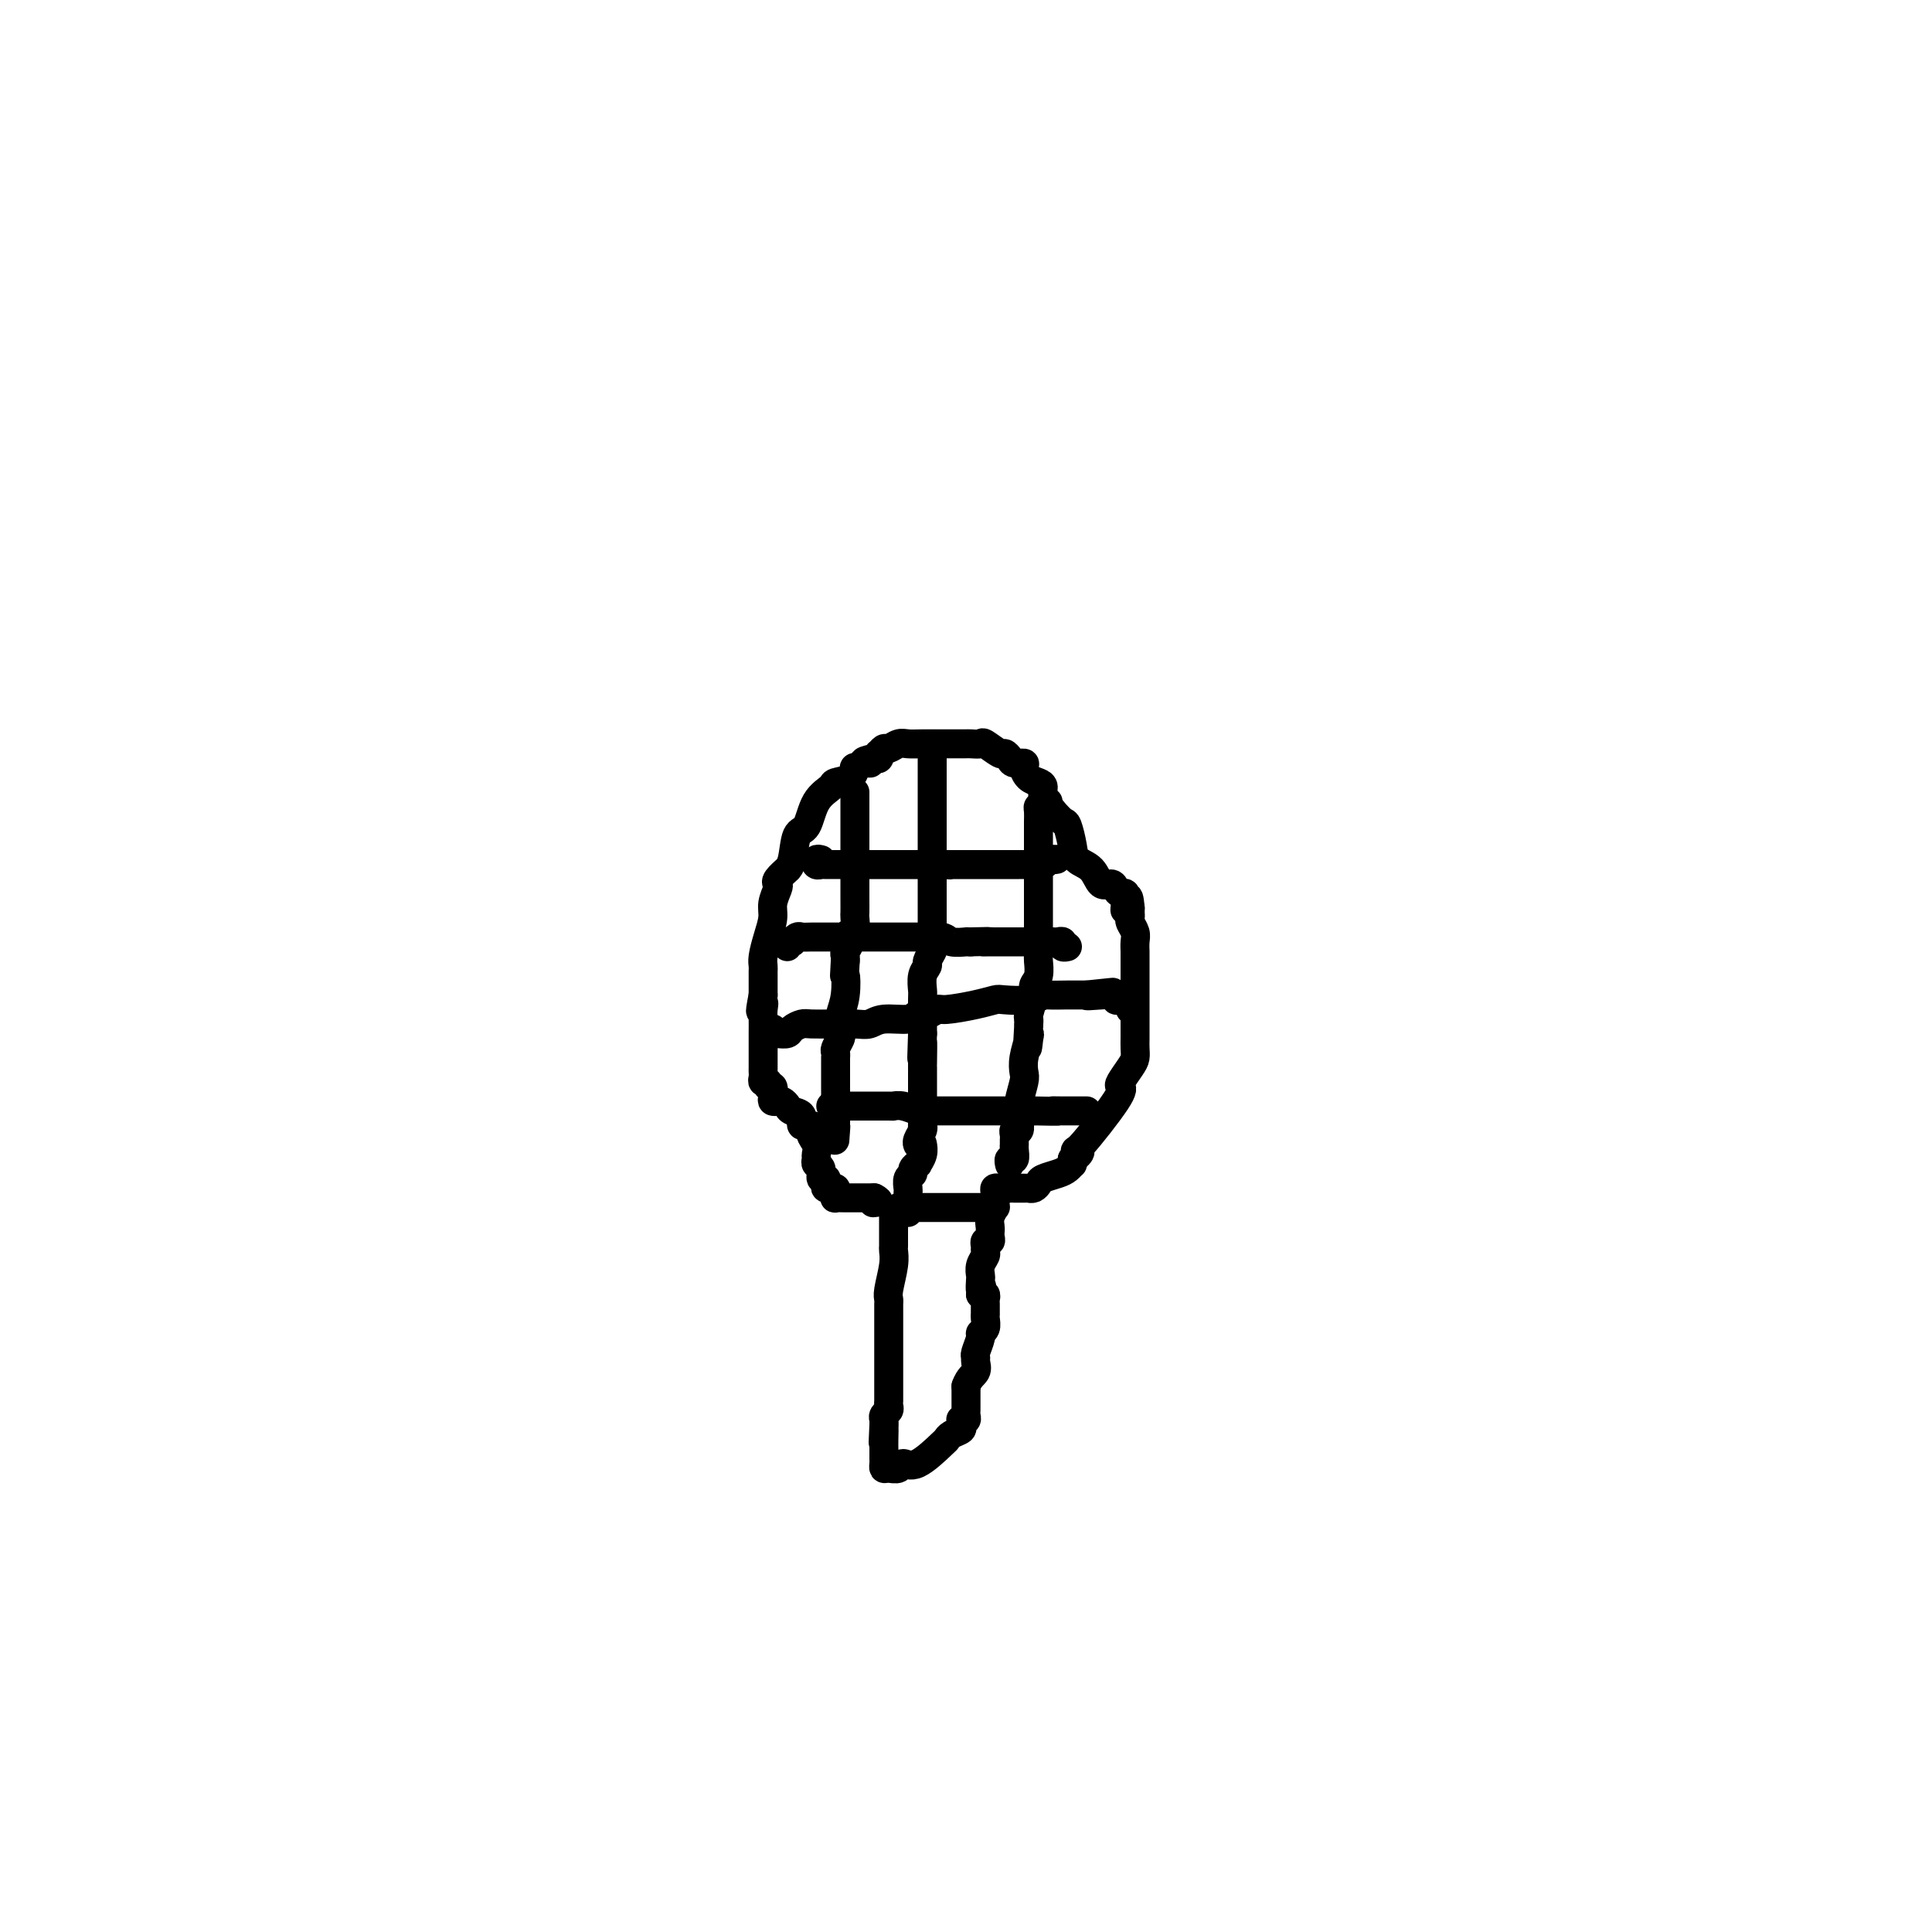 <svg viewBox='0 0 400 400' version='1.1' xmlns='http://www.w3.org/2000/svg' xmlns:xlink='http://www.w3.org/1999/xlink'><g fill='none' stroke='#000000' stroke-width='6' stroke-linecap='round' stroke-linejoin='round'><path d='M185,252c-0.000,0.341 -0.000,0.682 0,1c0.000,0.318 0.000,0.614 0,1c-0.000,0.386 -0.000,0.862 0,1c0.000,0.138 0.001,-0.061 0,0c-0.001,0.061 -0.004,0.383 0,1c0.004,0.617 0.015,1.527 0,2c-0.015,0.473 -0.057,0.507 0,1c0.057,0.493 0.211,1.445 0,3c-0.211,1.555 -0.789,3.715 -1,5c-0.211,1.285 -0.057,1.697 0,2c0.057,0.303 0.015,0.497 0,1c-0.015,0.503 -0.004,1.316 0,2c0.004,0.684 0.001,1.240 0,2c-0.001,0.760 -0.000,1.724 0,2c0.000,0.276 0.000,-0.135 0,0c-0.000,0.135 -0.000,0.817 0,2c0.000,1.183 0.000,2.866 0,4c-0.000,1.134 -0.000,1.719 0,2c0.000,0.281 0.000,0.256 0,1c-0.000,0.744 -0.000,2.255 0,3c0.000,0.745 0.001,0.724 0,1c-0.001,0.276 -0.004,0.847 0,1c0.004,0.153 0.015,-0.114 0,0c-0.015,0.114 -0.057,0.608 0,1c0.057,0.392 0.211,0.682 0,1c-0.211,0.318 -0.788,0.662 -1,1c-0.212,0.338 -0.061,0.668 0,1c0.061,0.332 0.030,0.666 0,1'/><path d='M183,295c-0.309,6.782 -0.083,2.237 0,1c0.083,-1.237 0.022,0.835 0,2c-0.022,1.165 -0.004,1.422 0,2c0.004,0.578 -0.006,1.477 0,2c0.006,0.523 0.028,0.671 0,1c-0.028,0.329 -0.106,0.838 0,1c0.106,0.162 0.396,-0.023 1,0c0.604,0.023 1.520,0.256 2,0c0.480,-0.256 0.523,-1.000 1,-1c0.477,-0.000 1.389,0.743 3,0c1.611,-0.743 3.920,-2.972 5,-4c1.080,-1.028 0.931,-0.853 1,-1c0.069,-0.147 0.357,-0.614 1,-1c0.643,-0.386 1.640,-0.691 2,-1c0.360,-0.309 0.082,-0.622 0,-1c-0.082,-0.378 0.030,-0.822 0,-1c-0.030,-0.178 -0.204,-0.089 0,0c0.204,0.089 0.787,0.177 1,0c0.213,-0.177 0.057,-0.620 0,-1c-0.057,-0.380 -0.015,-0.699 0,-1c0.015,-0.301 0.004,-0.586 0,-1c-0.004,-0.414 -0.001,-0.958 0,-1c0.001,-0.042 0.000,0.416 0,0c-0.000,-0.416 -0.000,-1.708 0,-3'/><path d='M200,287c0.609,-1.811 1.631,-2.338 2,-3c0.369,-0.662 0.084,-1.459 0,-2c-0.084,-0.541 0.034,-0.827 0,-1c-0.034,-0.173 -0.219,-0.235 0,-1c0.219,-0.765 0.843,-2.234 1,-3c0.157,-0.766 -0.154,-0.830 0,-1c0.154,-0.170 0.773,-0.445 1,-1c0.227,-0.555 0.060,-1.391 0,-2c-0.060,-0.609 -0.015,-0.990 0,-1c0.015,-0.010 0.000,0.351 0,0c-0.000,-0.351 0.014,-1.415 0,-2c-0.014,-0.585 -0.055,-0.693 0,-1c0.055,-0.307 0.207,-0.813 0,-1c-0.207,-0.187 -0.773,-0.053 -1,0c-0.227,0.053 -0.113,0.027 0,0'/><path d='M203,268c0.465,-3.054 0.128,-1.189 0,-1c-0.128,0.189 -0.049,-1.297 0,-2c0.049,-0.703 0.066,-0.622 0,-1c-0.066,-0.378 -0.215,-1.216 0,-2c0.215,-0.784 0.793,-1.516 1,-2c0.207,-0.484 0.041,-0.721 0,-1c-0.041,-0.279 0.042,-0.601 0,-1c-0.042,-0.399 -0.207,-0.877 0,-1c0.207,-0.123 0.788,0.108 1,0c0.212,-0.108 0.056,-0.556 0,-1c-0.056,-0.444 -0.011,-0.883 0,-1c0.011,-0.117 -0.011,0.089 0,0c0.011,-0.089 0.055,-0.471 0,-1c-0.055,-0.529 -0.211,-1.204 0,-2c0.211,-0.796 0.788,-1.714 1,-2c0.212,-0.286 0.061,0.061 0,0c-0.061,-0.061 -0.030,-0.531 0,-1'/><path d='M206,249c0.461,-3.121 0.112,-1.425 0,-1c-0.112,0.425 0.011,-0.422 0,-1c-0.011,-0.578 -0.157,-0.886 0,-1c0.157,-0.114 0.616,-0.032 1,0c0.384,0.032 0.692,0.016 1,0'/><path d='M208,246c0.261,-0.464 -0.085,-0.124 0,0c0.085,0.124 0.601,0.033 1,0c0.399,-0.033 0.680,-0.009 1,0c0.320,0.009 0.677,0.003 1,0c0.323,-0.003 0.612,-0.004 1,0c0.388,0.004 0.876,0.012 1,0c0.124,-0.012 -0.115,-0.045 0,0c0.115,0.045 0.584,0.167 1,0c0.416,-0.167 0.781,-0.623 1,-1c0.219,-0.377 0.293,-0.675 1,-1c0.707,-0.325 2.046,-0.678 3,-1c0.954,-0.322 1.524,-0.612 2,-1c0.476,-0.388 0.859,-0.874 1,-1c0.141,-0.126 0.040,0.107 0,0c-0.040,-0.107 -0.020,-0.553 0,-1'/><path d='M222,240c2.441,-1.454 1.542,-2.090 1,-2c-0.542,0.090 -0.727,0.904 1,-1c1.727,-1.904 5.367,-6.526 7,-9c1.633,-2.474 1.261,-2.798 1,-3c-0.261,-0.202 -0.410,-0.281 0,-1c0.410,-0.719 1.378,-2.078 2,-3c0.622,-0.922 0.899,-1.406 1,-2c0.101,-0.594 0.027,-1.297 0,-2c-0.027,-0.703 -0.007,-1.407 0,-2c0.007,-0.593 0.002,-1.076 0,-2c-0.002,-0.924 -0.001,-2.289 0,-3c0.001,-0.711 0.000,-0.768 0,-1c-0.000,-0.232 -0.000,-0.638 0,-1c0.000,-0.362 0.000,-0.679 0,-1c-0.000,-0.321 -0.000,-0.645 0,-1c0.000,-0.355 0.000,-0.742 0,-1c-0.000,-0.258 -0.000,-0.388 0,-1c0.000,-0.612 0.000,-1.707 0,-2c-0.000,-0.293 -0.000,0.217 0,0c0.000,-0.217 0.001,-1.160 0,-2c-0.001,-0.840 -0.004,-1.577 0,-2c0.004,-0.423 0.015,-0.533 0,-1c-0.015,-0.467 -0.057,-1.292 0,-2c0.057,-0.708 0.211,-1.299 0,-2c-0.211,-0.701 -0.789,-1.511 -1,-2c-0.211,-0.489 -0.057,-0.657 0,-1c0.057,-0.343 0.015,-0.862 0,-1c-0.015,-0.138 -0.004,0.103 0,0c0.004,-0.103 0.002,-0.552 0,-1'/><path d='M234,188c-0.378,-4.459 -0.822,-1.106 -1,0c-0.178,1.106 -0.088,-0.034 0,-1c0.088,-0.966 0.175,-1.759 0,-2c-0.175,-0.241 -0.612,0.069 -1,0c-0.388,-0.069 -0.727,-0.518 -1,-1c-0.273,-0.482 -0.479,-0.998 -1,-1c-0.521,-0.002 -1.358,0.511 -2,0c-0.642,-0.511 -1.088,-2.044 -2,-3c-0.912,-0.956 -2.288,-1.333 -3,-2c-0.712,-0.667 -0.758,-1.622 -1,-3c-0.242,-1.378 -0.681,-3.179 -1,-4c-0.319,-0.821 -0.520,-0.663 -1,-1c-0.480,-0.337 -1.240,-1.168 -2,-2'/><path d='M218,168c-2.639,-3.515 -1.235,-2.303 -1,-2c0.235,0.303 -0.698,-0.304 -1,-1c-0.302,-0.696 0.026,-1.483 0,-2c-0.026,-0.517 -0.406,-0.765 -1,-1c-0.594,-0.235 -1.402,-0.458 -2,-1c-0.598,-0.542 -0.987,-1.403 -1,-2c-0.013,-0.597 0.349,-0.928 0,-1c-0.349,-0.072 -1.411,0.117 -2,0c-0.589,-0.117 -0.706,-0.539 -1,-1c-0.294,-0.461 -0.765,-0.961 -1,-1c-0.235,-0.039 -0.235,0.382 -1,0c-0.765,-0.382 -2.295,-1.566 -3,-2c-0.705,-0.434 -0.584,-0.116 -1,0c-0.416,0.116 -1.369,0.031 -2,0c-0.631,-0.031 -0.941,-0.008 -1,0c-0.059,0.008 0.133,0.002 0,0c-0.133,-0.002 -0.593,-0.001 -1,0c-0.407,0.001 -0.763,0.000 -1,0c-0.237,-0.000 -0.357,0.000 -1,0c-0.643,-0.000 -1.810,-0.001 -2,0c-0.190,0.001 0.597,0.004 0,0c-0.597,-0.004 -2.580,-0.016 -4,0c-1.420,0.016 -2.279,0.061 -3,0c-0.721,-0.061 -1.304,-0.228 -2,0c-0.696,0.228 -1.506,0.849 -2,1c-0.494,0.151 -0.671,-0.170 -1,0c-0.329,0.170 -0.810,0.829 -1,1c-0.190,0.171 -0.090,-0.146 0,0c0.090,0.146 0.168,0.756 0,1c-0.168,0.244 -0.584,0.122 -1,0'/><path d='M181,157c-3.757,0.709 -1.648,0.981 -1,1c0.648,0.019 -0.163,-0.216 -1,0c-0.837,0.216 -1.700,0.883 -2,1c-0.300,0.117 -0.038,-0.316 0,0c0.038,0.316 -0.150,1.381 -1,2c-0.850,0.619 -2.364,0.792 -3,1c-0.636,0.208 -0.394,0.451 -1,1c-0.606,0.549 -2.062,1.405 -3,3c-0.938,1.595 -1.360,3.928 -2,5c-0.640,1.072 -1.500,0.882 -2,2c-0.500,1.118 -0.642,3.543 -1,5c-0.358,1.457 -0.932,1.947 -1,2c-0.068,0.053 0.370,-0.331 0,0c-0.370,0.331 -1.548,1.375 -2,2c-0.452,0.625 -0.176,0.830 0,1c0.176,0.170 0.254,0.304 0,1c-0.254,0.696 -0.839,1.955 -1,3c-0.161,1.045 0.100,1.877 0,3c-0.100,1.123 -0.563,2.538 -1,4c-0.437,1.462 -0.849,2.972 -1,4c-0.151,1.028 -0.040,1.575 0,2c0.040,0.425 0.011,0.727 0,1c-0.011,0.273 -0.003,0.516 0,1c0.003,0.484 0.001,1.207 0,2c-0.001,0.793 -0.000,1.655 0,2c0.000,0.345 0.000,0.172 0,0'/><path d='M158,206c-1.083,5.519 -0.290,2.817 0,2c0.290,-0.817 0.078,0.252 0,1c-0.078,0.748 -0.021,1.175 0,2c0.021,0.825 0.006,2.047 0,3c-0.006,0.953 -0.001,1.635 0,2c0.001,0.365 0.000,0.412 0,1c-0.000,0.588 0.000,1.715 0,2c-0.000,0.285 -0.001,-0.273 0,0c0.001,0.273 0.004,1.379 0,2c-0.004,0.621 -0.016,0.759 0,1c0.016,0.241 0.061,0.585 0,1c-0.061,0.415 -0.226,0.902 0,1c0.226,0.098 0.844,-0.194 1,0c0.156,0.194 -0.151,0.875 0,1c0.151,0.125 0.761,-0.307 1,0c0.239,0.307 0.106,1.353 0,2c-0.106,0.647 -0.184,0.895 0,1c0.184,0.105 0.632,0.068 1,0c0.368,-0.068 0.657,-0.168 1,0c0.343,0.168 0.740,0.605 1,1c0.260,0.395 0.382,0.750 1,1c0.618,0.250 1.733,0.397 2,1c0.267,0.603 -0.313,1.662 0,2c0.313,0.338 1.518,-0.046 2,0c0.482,0.046 0.241,0.523 0,1'/><path d='M168,234c1.486,1.681 0.201,0.885 0,1c-0.201,0.115 0.682,1.143 1,2c0.318,0.857 0.070,1.544 0,2c-0.070,0.456 0.037,0.682 0,1c-0.037,0.318 -0.220,0.729 0,1c0.220,0.271 0.842,0.402 1,1c0.158,0.598 -0.150,1.663 0,2c0.150,0.337 0.757,-0.053 1,0c0.243,0.053 0.121,0.549 0,1c-0.121,0.451 -0.243,0.856 0,1c0.243,0.144 0.850,0.028 1,0c0.150,-0.028 -0.158,0.031 0,0c0.158,-0.031 0.781,-0.152 1,0c0.219,0.152 0.033,0.577 0,1c-0.033,0.423 0.086,0.846 0,1c-0.086,0.154 -0.378,0.041 0,0c0.378,-0.041 1.425,-0.011 2,0c0.575,0.011 0.679,0.003 1,0c0.321,-0.003 0.860,-0.001 1,0c0.140,0.001 -0.117,0.000 0,0c0.117,-0.000 0.609,-0.000 1,0c0.391,0.000 0.682,0.000 1,0c0.318,-0.000 0.662,-0.000 1,0c0.338,0.000 0.669,0.000 1,0'/><path d='M181,248c1.711,0.844 0.489,0.956 0,1c-0.489,0.044 -0.244,0.022 0,0'/><path d='M170,178c-0.396,-0.113 -0.792,-0.226 -1,0c-0.208,0.226 -0.228,0.793 0,1c0.228,0.207 0.705,0.056 1,0c0.295,-0.056 0.407,-0.015 1,0c0.593,0.015 1.668,0.004 2,0c0.332,-0.004 -0.080,-0.001 0,0c0.080,0.001 0.650,0.000 1,0c0.350,-0.000 0.479,-0.000 1,0c0.521,0.000 1.436,0.000 2,0c0.564,-0.000 0.779,-0.000 1,0c0.221,0.000 0.447,0.000 1,0c0.553,-0.000 1.434,-0.000 2,0c0.566,0.000 0.819,0.000 1,0c0.181,-0.000 0.291,-0.000 1,0c0.709,0.000 2.017,0.000 3,0c0.983,-0.000 1.639,-0.000 2,0c0.361,0.000 0.425,0.000 1,0c0.575,-0.000 1.660,-0.000 2,0c0.340,0.000 -0.063,0.000 0,0c0.063,-0.000 0.594,-0.000 1,0c0.406,0.000 0.686,0.000 1,0c0.314,-0.000 0.661,-0.000 1,0c0.339,0.000 0.669,0.000 1,0'/><path d='M195,179c3.810,0.155 0.833,0.041 0,0c-0.833,-0.041 0.476,-0.011 1,0c0.524,0.011 0.263,0.003 1,0c0.737,-0.003 2.474,-0.001 3,0c0.526,0.001 -0.157,0.000 0,0c0.157,-0.000 1.155,-0.000 2,0c0.845,0.000 1.537,0.000 2,0c0.463,-0.000 0.697,-0.000 1,0c0.303,0.000 0.677,0.000 1,0c0.323,-0.000 0.597,-0.000 1,0c0.403,0.000 0.935,0.000 1,0c0.065,-0.000 -0.335,-0.000 0,0c0.335,0.000 1.407,0.001 2,0c0.593,-0.001 0.708,-0.004 1,0c0.292,0.004 0.762,0.015 1,0c0.238,-0.015 0.243,-0.057 1,0c0.757,0.057 2.265,0.211 3,0c0.735,-0.211 0.698,-0.788 1,-1c0.302,-0.212 0.943,-0.061 1,0c0.057,0.061 -0.472,0.030 -1,0'/><path d='M217,178c3.422,-0.156 0.978,-0.044 0,0c-0.978,0.044 -0.489,0.022 0,0'/><path d='M163,196c-0.120,-0.415 -0.240,-0.829 0,-1c0.240,-0.171 0.840,-0.098 1,0c0.160,0.098 -0.120,0.223 0,0c0.120,-0.223 0.640,-0.792 1,-1c0.360,-0.208 0.560,-0.056 1,0c0.440,0.056 1.118,0.015 2,0c0.882,-0.015 1.966,-0.004 3,0c1.034,0.004 2.016,0.001 3,0c0.984,-0.001 1.969,-0.000 3,0c1.031,0.000 2.109,0.000 3,0c0.891,-0.000 1.595,-0.000 2,0c0.405,0.000 0.511,0.000 1,0c0.489,-0.000 1.360,-0.001 2,0c0.640,0.001 1.048,0.004 2,0c0.952,-0.004 2.449,-0.015 3,0c0.551,0.015 0.157,0.057 1,0c0.843,-0.057 2.922,-0.211 4,0c1.078,0.211 1.155,0.789 2,1c0.845,0.211 2.458,0.057 3,0c0.542,-0.057 0.012,-0.016 0,0c-0.012,0.016 0.494,0.008 1,0'/><path d='M201,195c6.571,-0.155 3.997,-0.041 3,0c-0.997,0.041 -0.418,0.011 1,0c1.418,-0.011 3.675,-0.003 5,0c1.325,0.003 1.718,0.001 2,0c0.282,-0.001 0.453,-0.000 1,0c0.547,0.000 1.470,-0.000 2,0c0.530,0.000 0.666,0.000 1,0c0.334,-0.000 0.864,-0.001 1,0c0.136,0.001 -0.122,0.004 0,0c0.122,-0.004 0.625,-0.015 1,0c0.375,0.015 0.623,0.057 1,0c0.377,-0.057 0.885,-0.211 1,0c0.115,0.211 -0.161,0.788 0,1c0.161,0.212 0.760,0.061 1,0c0.240,-0.061 0.120,-0.030 0,0'/><path d='M160,213c0.015,0.421 0.031,0.842 0,1c-0.031,0.158 -0.107,0.053 0,0c0.107,-0.053 0.397,-0.053 1,0c0.603,0.053 1.520,0.158 2,0c0.480,-0.158 0.522,-0.578 1,-1c0.478,-0.422 1.393,-0.845 2,-1c0.607,-0.155 0.907,-0.042 2,0c1.093,0.042 2.978,0.012 4,0c1.022,-0.012 1.181,-0.007 1,0c-0.181,0.007 -0.700,0.017 0,0c0.700,-0.017 2.621,-0.061 4,0c1.379,0.061 2.218,0.228 3,0c0.782,-0.228 1.509,-0.850 3,-1c1.491,-0.150 3.747,0.171 5,0c1.253,-0.171 1.503,-0.833 2,-1c0.497,-0.167 1.240,0.162 2,0c0.760,-0.162 1.538,-0.814 2,-1c0.462,-0.186 0.609,0.095 2,0c1.391,-0.095 4.027,-0.565 6,-1c1.973,-0.435 3.285,-0.835 4,-1c0.715,-0.165 0.833,-0.097 2,0c1.167,0.097 3.382,0.222 5,0c1.618,-0.222 2.638,-0.792 3,-1c0.362,-0.208 0.066,-0.056 1,0c0.934,0.056 3.098,0.015 4,0c0.902,-0.015 0.544,-0.004 1,0c0.456,0.004 1.728,0.002 3,0'/><path d='M225,206c10.210,-1.087 3.236,-0.305 1,0c-2.236,0.305 0.265,0.134 2,0c1.735,-0.134 2.703,-0.229 3,0c0.297,0.229 -0.078,0.783 0,1c0.078,0.217 0.609,0.097 1,0c0.391,-0.097 0.641,-0.170 1,0c0.359,0.170 0.827,0.584 1,1c0.173,0.416 0.049,0.833 0,1c-0.049,0.167 -0.025,0.083 0,0'/><path d='M172,229c-0.009,0.000 -0.018,0.000 1,0c1.018,-0.000 3.062,-0.001 4,0c0.938,0.001 0.770,0.004 2,0c1.230,-0.004 3.859,-0.015 5,0c1.141,0.015 0.795,0.057 1,0c0.205,-0.057 0.962,-0.211 2,0c1.038,0.211 2.358,0.789 3,1c0.642,0.211 0.608,0.057 1,0c0.392,-0.057 1.212,-0.015 3,0c1.788,0.015 4.544,0.004 6,0c1.456,-0.004 1.611,-0.001 2,0c0.389,0.001 1.010,0.000 2,0c0.990,-0.000 2.348,-0.000 3,0c0.652,0.000 0.597,0.000 1,0c0.403,-0.000 1.262,-0.000 2,0c0.738,0.000 1.354,0.000 2,0c0.646,-0.000 1.323,-0.000 2,0'/><path d='M214,230c7.307,0.155 4.574,0.041 4,0c-0.574,-0.041 1.009,-0.011 2,0c0.991,0.011 1.389,0.003 2,0c0.611,-0.003 1.434,-0.001 2,0c0.566,0.001 0.876,0.000 1,0c0.124,-0.000 0.062,-0.000 0,0'/><path d='M177,164c-0.000,0.341 -0.000,0.682 0,1c0.000,0.318 0.000,0.614 0,1c-0.000,0.386 -0.000,0.863 0,1c0.000,0.137 0.000,-0.068 0,0c-0.000,0.068 -0.000,0.407 0,1c0.000,0.593 0.000,1.439 0,2c-0.000,0.561 -0.000,0.835 0,1c0.000,0.165 0.000,0.219 0,1c-0.000,0.781 -0.000,2.288 0,3c0.000,0.712 0.000,0.628 0,1c-0.000,0.372 -0.000,1.200 0,2c0.000,0.800 0.000,1.572 0,2c-0.000,0.428 -0.000,0.512 0,1c0.000,0.488 0.000,1.382 0,2c-0.000,0.618 -0.000,0.961 0,1c0.000,0.039 0.001,-0.227 0,0c-0.001,0.227 -0.004,0.945 0,2c0.004,1.055 0.016,2.446 0,3c-0.016,0.554 -0.061,0.271 0,1c0.061,0.729 0.226,2.472 0,3c-0.226,0.528 -0.845,-0.157 -1,0c-0.155,0.157 0.154,1.155 0,2c-0.154,0.845 -0.772,1.535 -1,2c-0.228,0.465 -0.065,0.704 0,1c0.065,0.296 0.033,0.648 0,1'/><path d='M175,199c-0.326,5.910 -0.140,3.184 0,3c0.140,-0.184 0.235,2.173 0,4c-0.235,1.827 -0.799,3.123 -1,4c-0.201,0.877 -0.040,1.334 0,2c0.040,0.666 -0.042,1.541 0,2c0.042,0.459 0.207,0.500 0,1c-0.207,0.500 -0.788,1.457 -1,2c-0.212,0.543 -0.057,0.671 0,1c0.057,0.329 0.015,0.860 0,1c-0.015,0.140 -0.004,-0.110 0,0c0.004,0.110 0.001,0.579 0,1c-0.001,0.421 -0.000,0.795 0,1c0.000,0.205 0.000,0.240 0,1c-0.000,0.760 -0.000,2.245 0,3c0.000,0.755 0.000,0.779 0,1c-0.000,0.221 -0.000,0.640 0,1c0.000,0.360 0.000,0.660 0,1c-0.000,0.340 -0.000,0.720 0,1c0.000,0.280 0.000,0.460 0,1c-0.000,0.540 -0.000,1.440 0,2c0.000,0.560 0.000,0.780 0,1'/><path d='M173,233c-0.311,5.511 -0.089,2.289 0,1c0.089,-1.289 0.044,-0.644 0,0'/><path d='M193,155c0.000,0.759 0.000,1.518 0,2c0.000,0.482 0.000,0.688 0,1c0.000,0.312 0.000,0.730 0,1c-0.000,0.270 -0.000,0.392 0,1c0.000,0.608 0.000,1.704 0,2c-0.000,0.296 -0.000,-0.206 0,0c0.000,0.206 0.000,1.122 0,2c-0.000,0.878 -0.000,1.719 0,2c0.000,0.281 0.000,0.001 0,1c-0.000,0.999 -0.000,3.278 0,4c0.000,0.722 0.000,-0.112 0,0c-0.000,0.112 -0.000,1.172 0,2c0.000,0.828 0.000,1.426 0,2c-0.000,0.574 -0.000,1.123 0,2c0.000,0.877 0.000,2.081 0,3c-0.000,0.919 -0.000,1.554 0,2c0.000,0.446 0.000,0.702 0,1c-0.000,0.298 -0.000,0.637 0,1c0.000,0.363 0.000,0.749 0,1c-0.000,0.251 -0.000,0.365 0,1c0.000,0.635 0.001,1.790 0,3c-0.001,1.210 -0.004,2.475 0,3c0.004,0.525 0.016,0.311 0,1c-0.016,0.689 -0.061,2.280 0,3c0.061,0.720 0.226,0.568 0,1c-0.226,0.432 -0.845,1.449 -1,2c-0.155,0.551 0.155,0.637 0,1c-0.155,0.363 -0.773,1.005 -1,2c-0.227,0.995 -0.061,2.345 0,3c0.061,0.655 0.017,0.616 0,2c-0.017,1.384 -0.009,4.192 0,7'/><path d='M191,214c-0.309,9.346 -0.083,3.211 0,2c0.083,-1.211 0.022,2.502 0,4c-0.022,1.498 -0.006,0.783 0,1c0.006,0.217 0.002,1.368 0,2c-0.002,0.632 -0.000,0.746 0,1c0.000,0.254 0.000,0.647 0,1c-0.000,0.353 0.000,0.666 0,1c-0.000,0.334 -0.000,0.688 0,1c0.000,0.312 0.001,0.583 0,1c-0.001,0.417 -0.004,0.980 0,2c0.004,1.020 0.015,2.498 0,3c-0.015,0.502 -0.057,0.029 0,0c0.057,-0.029 0.211,0.384 0,1c-0.211,0.616 -0.789,1.433 -1,2c-0.211,0.567 -0.057,0.883 0,1c0.057,0.117 0.016,0.033 0,0c-0.016,-0.033 -0.008,-0.017 0,0'/><path d='M186,250c0.334,0.000 0.667,0.000 1,0c0.333,0.000 0.665,-0.000 1,0c0.335,0.000 0.671,0.000 1,0c0.329,-0.000 0.650,-0.000 1,0c0.350,0.000 0.728,0.000 1,0c0.272,0.000 0.439,0.000 1,0c0.561,0.000 1.517,0.000 2,0c0.483,0.000 0.493,0.000 1,0c0.507,0.000 1.512,0.000 2,0c0.488,0.000 0.459,0.000 1,0c0.541,0.000 1.651,0.000 2,0c0.349,-0.000 -0.064,0.000 0,0c0.064,0.000 0.605,0.000 1,0c0.395,-0.000 0.645,-0.000 1,0c0.355,0.000 0.816,0.000 1,0c0.184,-0.000 0.092,0.000 0,0'/><path d='M191,237c-0.033,-0.164 -0.065,-0.328 0,0c0.065,0.328 0.229,1.149 0,2c-0.229,0.851 -0.850,1.732 -1,2c-0.150,0.268 0.170,-0.079 0,0c-0.170,0.079 -0.830,0.582 -1,1c-0.170,0.418 0.151,0.749 0,1c-0.151,0.251 -0.772,0.422 -1,1c-0.228,0.578 -0.061,1.563 0,2c0.061,0.437 0.016,0.327 0,1c-0.016,0.673 -0.004,2.129 0,3c0.004,0.871 0.001,1.158 0,1c-0.001,-0.158 -0.000,-0.759 0,-1c0.000,-0.241 0.000,-0.120 0,0'/><path d='M216,167c-0.423,-0.057 -0.845,-0.115 -1,0c-0.155,0.115 -0.041,0.401 0,1c0.041,0.599 0.011,1.511 0,2c-0.011,0.489 -0.003,0.554 0,1c0.003,0.446 0.001,1.273 0,2c-0.001,0.727 -0.000,1.355 0,2c0.000,0.645 0.000,1.307 0,2c-0.000,0.693 -0.000,1.418 0,2c0.000,0.582 0.000,1.021 0,1c-0.000,-0.021 -0.000,-0.503 0,0c0.000,0.503 0.000,1.991 0,3c-0.000,1.009 0.000,1.540 0,2c-0.000,0.460 -0.000,0.848 0,2c0.000,1.152 0.000,3.068 0,4c-0.000,0.932 -0.000,0.879 0,1c0.000,0.121 0.000,0.414 0,1c-0.000,0.586 -0.000,1.465 0,2c0.000,0.535 0.001,0.727 0,1c-0.001,0.273 -0.004,0.626 0,1c0.004,0.374 0.016,0.769 0,1c-0.016,0.231 -0.061,0.297 0,1c0.061,0.703 0.226,2.044 0,3c-0.226,0.956 -0.845,1.527 -1,2c-0.155,0.473 0.154,0.848 0,2c-0.154,1.152 -0.772,3.079 -1,4c-0.228,0.921 -0.065,0.834 0,1c0.065,0.166 0.033,0.583 0,1'/><path d='M213,212c-0.480,7.694 -0.180,4.430 0,3c0.180,-1.430 0.241,-1.025 0,0c-0.241,1.025 -0.782,2.669 -1,4c-0.218,1.331 -0.111,2.348 0,3c0.111,0.652 0.227,0.939 0,2c-0.227,1.061 -0.797,2.896 -1,4c-0.203,1.104 -0.040,1.476 0,2c0.040,0.524 -0.042,1.201 0,2c0.042,0.799 0.207,1.720 0,2c-0.207,0.280 -0.788,-0.081 -1,0c-0.212,0.081 -0.056,0.604 0,1c0.056,0.396 0.011,0.665 0,1c-0.011,0.335 0.011,0.734 0,1c-0.011,0.266 -0.055,0.397 0,1c0.055,0.603 0.211,1.677 0,2c-0.211,0.323 -0.788,-0.105 -1,0c-0.212,0.105 -0.061,0.744 0,1c0.061,0.256 0.030,0.128 0,0'/></g>
</svg>